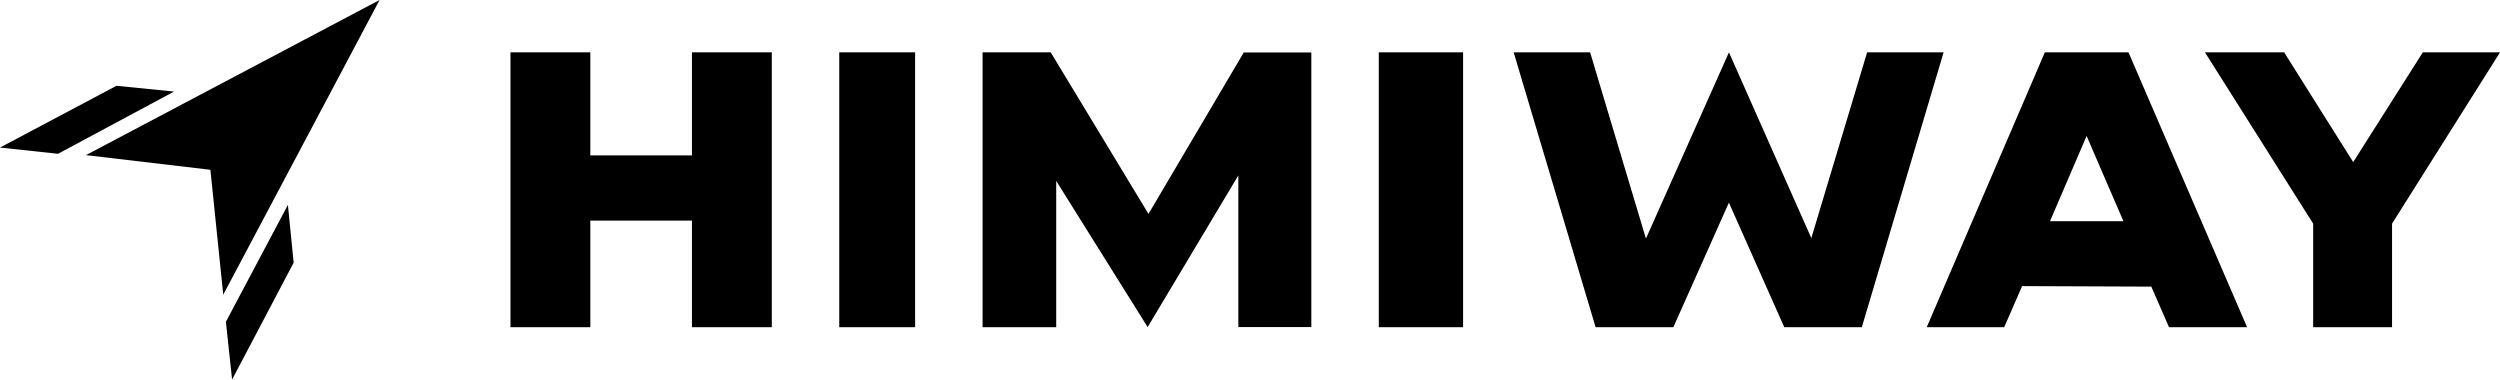 <svg id="se-logo-row-360blk-Himiway" xmlns="http://www.w3.org/2000/svg" xmlns:xlink="http://www.w3.org/1999/xlink" width="360" height="54.66" viewBox="0 0 360 54.66">
  <defs>
    <style>
      .cls-1 {
        clip-path: url(#clip-path);
      }
    </style>
    <clipPath id="clip-path">
      <rect id="Rectangle_1059" data-name="Rectangle 1059" width="286.492" height="39.581"/>
    </clipPath>
  </defs>
  <path id="Path_2947" data-name="Path 2947" d="M24.487,24.449l1.85,17.985L48.851,0,6.565,22.338Z" transform="translate(5.809)"/>
  <path id="Path_2948" data-name="Path 2948" d="M8.355,16.347l16.71-8.961-8.291-.832L0,15.45Z" transform="translate(0 5.799)"/>
  <path id="Path_2949" data-name="Path 2949" d="M18.151,40.808l8.865-16.833-.829-8.321L17.258,32.488Z" transform="translate(15.27 13.851)"/>
  <g id="Group_944" data-name="Group 944" class="cls-1" transform="translate(73.508 7.539)">
    <path id="Path_2950" data-name="Path 2950" d="M65.131,43.581V28.225H50.5V43.581H39V4H50.5V18.835H65.131V4h11.5V43.581Z" transform="translate(-39 -4)"/>
    <path id="Path_2951" data-name="Path 2951" d="M75.044,4H64.119V43.581H75.044Z" transform="translate(-16.775 -4)"/>
    <path id="Path_2952" data-name="Path 2952" d="M85.674,22.512V43.581H75.068V4h9.814L98.96,27.263,112.684,4.012h9.727V43.561H111.9V21.721l-13.06,21.84" transform="translate(-7.087 -4)"/>
    <path id="Path_2953" data-name="Path 2953" d="M117.479,4h-12.14V43.581h12.14Z" transform="translate(19.698 -4)"/>
    <path id="Path_2954" data-name="Path 2954" d="M182.093,43.581l-2.554-5.846-18.6-.076-2.584,5.921H147.2L164.208,4h12.048l17.078,39.581ZM164.952,28.31h10.572l-5.3-12.268Z" transform="translate(56.74 -4)"/>
    <path id="Path_2955" data-name="Path 2955" d="M184.04,43.581V28.664L168.458,4h11.405l9.942,15.8L199.829,4h11.117L195.4,28.664V43.581Z" transform="translate(75.547 -4)"/>
    <path id="Path_2956" data-name="Path 2956" d="M154.611,43.581h11.166L177.556,4H166.542l-8.035,26.748L146.644,4,134.69,30.819,126.653,4H115.644l11.8,39.581h11.194l8-17.939Z" transform="translate(28.816 -4)"/>
  </g>
</svg>
